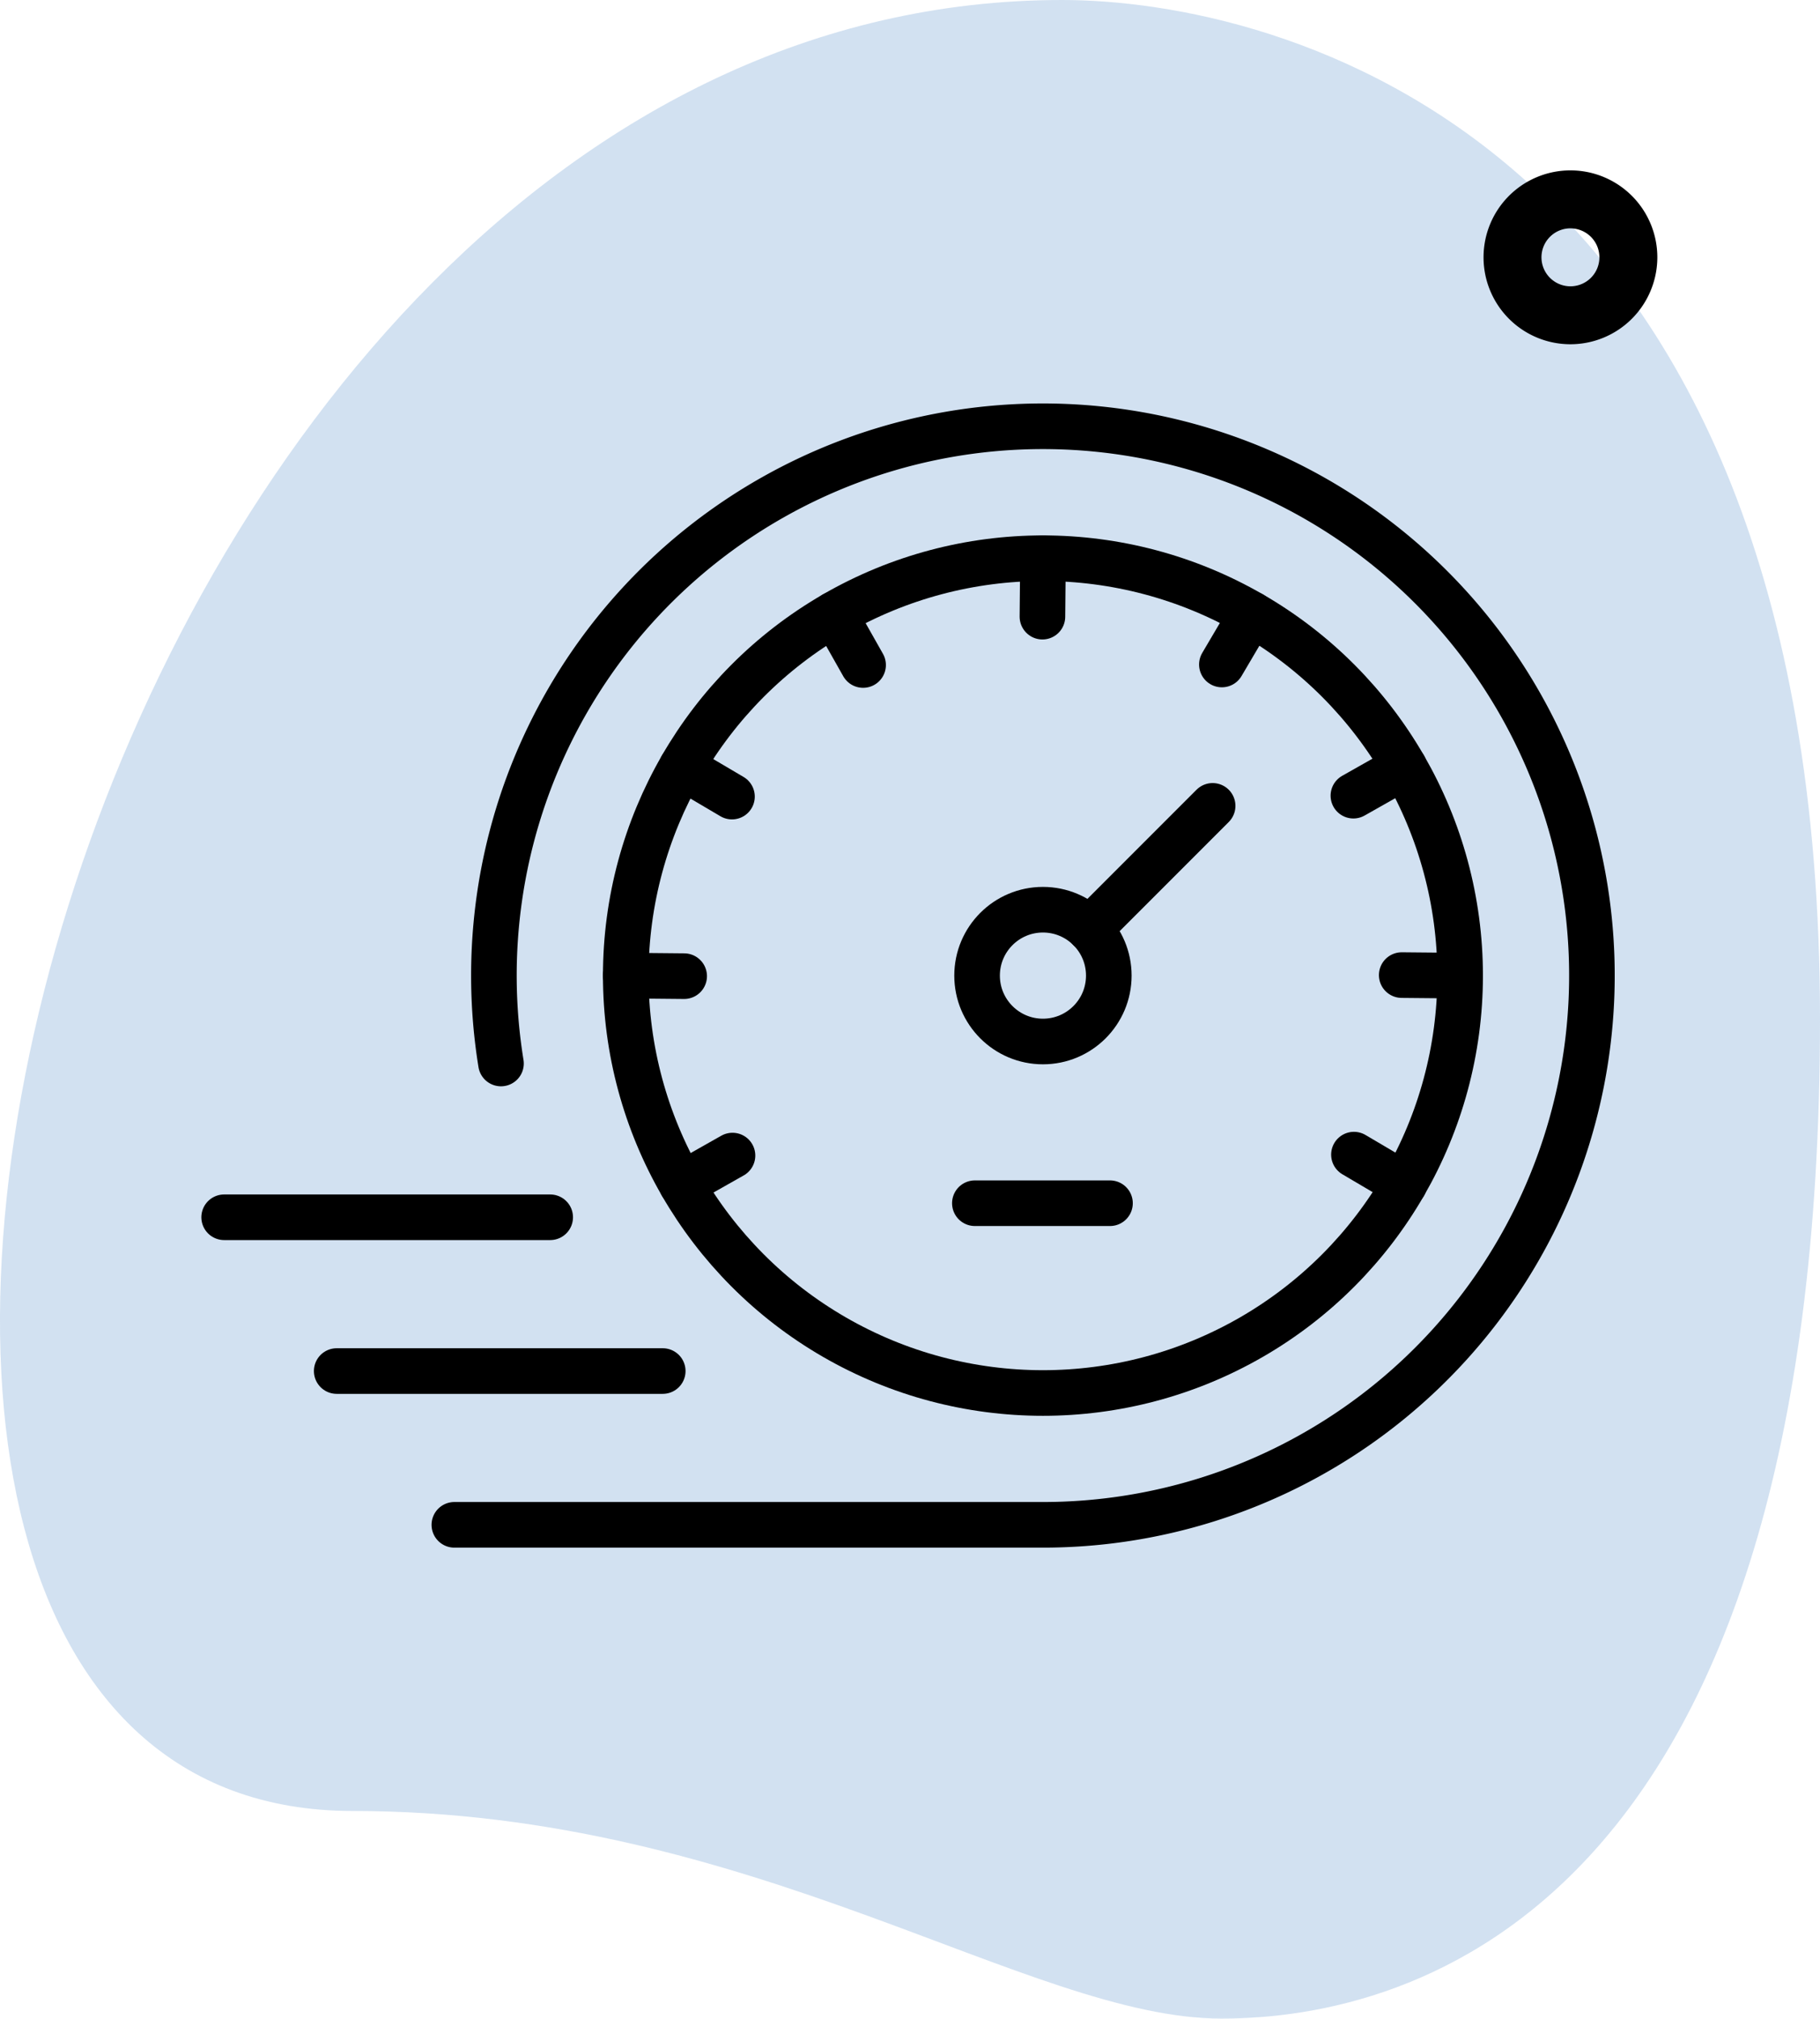 <?xml version="1.0" encoding="UTF-8"?> <svg xmlns="http://www.w3.org/2000/svg" id="ICON_-_7_-_BLACK" data-name="ICON - 7 - BLACK" width="59.88" height="66.383" viewBox="0 0 59.88 66.383"><path id="Path_112" data-name="Path 112" d="M11.6,59.554c13.182,0,22.235,6.828,28.587,6.828S59.88,62.731,59.88,33.51,41.933,0,34.947,0C2.23,0-11.746,59.554,11.6,59.554Z" transform="translate(0 0)" fill="#689ad1" opacity="0.3"></path><path id="Path_113" data-name="Path 113" d="M32.859,8.717a2.859,2.859,0,1,1,2.859-2.859A2.862,2.862,0,0,1,32.859,8.717Zm0-3.812a.953.953,0,1,0,.953.953A.953.953,0,0,0,32.859,4.906Z" transform="translate(18.81 2.604)"></path><g id="Group_460" data-name="Group 460" transform="translate(-1125.29 -730.203)"><line id="Line_4" data-name="Line 4" x1="10.727" transform="translate(1136.368 775.29)" fill="none" stroke="#000" stroke-linecap="round" stroke-linejoin="round" stroke-width="1.5"></line><line id="Line_5" data-name="Line 5" x2="4.446" transform="translate(1157.364 769.771)" fill="none" stroke="#000" stroke-linecap="round" stroke-linejoin="round" stroke-width="1.5"></line><path id="Path_622" data-name="Path 622" d="M1141.773,765.176a18.063,18.063,0,1,1,17.831,15.171h-19.365" fill="none" stroke="#000" stroke-linecap="round" stroke-linejoin="round" stroke-width="1.5"></path><circle id="Ellipse_26" data-name="Ellipse 26" cx="13.726" cy="13.726" r="13.726" transform="translate(1145.878 748.56)" fill="none" stroke="#000" stroke-linecap="round" stroke-linejoin="round" stroke-width="1.5"></circle><line id="Line_6" data-name="Line 6" y1="1.922" x2="0.018" transform="translate(1159.587 748.56)" fill="none" stroke="#000" stroke-linecap="round" stroke-linejoin="round" stroke-width="1.5"></line><line id="Line_7" data-name="Line 7" x1="0.946" y1="1.673" transform="translate(1152.741 750.399)" fill="none" stroke="#000" stroke-linecap="round" stroke-linejoin="round" stroke-width="1.5"></line><line id="Line_8" data-name="Line 8" x1="1.656" y1="0.976" transform="translate(1147.717 755.423)" fill="none" stroke="#000" stroke-linecap="round" stroke-linejoin="round" stroke-width="1.5"></line><line id="Line_9" data-name="Line 9" x1="1.922" y1="0.018" transform="translate(1145.878 762.286)" fill="none" stroke="#000" stroke-linecap="round" stroke-linejoin="round" stroke-width="1.5"></line><line id="Line_10" data-name="Line 10" x1="1.673" y2="0.946" transform="translate(1147.717 768.204)" fill="none" stroke="#000" stroke-linecap="round" stroke-linejoin="round" stroke-width="1.5"></line><line id="Line_11" data-name="Line 11" x2="1.656" y2="0.976" transform="translate(1169.836 768.173)" fill="none" stroke="#000" stroke-linecap="round" stroke-linejoin="round" stroke-width="1.5"></line><line id="Line_12" data-name="Line 12" x2="1.922" y2="0.018" transform="translate(1171.408 762.269)" fill="none" stroke="#000" stroke-linecap="round" stroke-linejoin="round" stroke-width="1.5"></line><line id="Line_13" data-name="Line 13" y1="0.946" x2="1.673" transform="translate(1169.818 755.423)" fill="none" stroke="#000" stroke-linecap="round" stroke-linejoin="round" stroke-width="1.5"></line><line id="Line_14" data-name="Line 14" y1="1.656" x2="0.976" transform="translate(1165.491 750.399)" fill="none" stroke="#000" stroke-linecap="round" stroke-linejoin="round" stroke-width="1.5"></line><line id="Line_15" data-name="Line 15" x1="10.727" transform="translate(1132.665 770.233)" fill="none" stroke="#000" stroke-linecap="round" stroke-linejoin="round" stroke-width="1.5"></line><line id="Line_16" data-name="Line 16" x1="4.051" y2="4.051" transform="translate(1161.136 756.704)" fill="none" stroke="#000" stroke-linecap="round" stroke-linejoin="round" stroke-width="1.5"></line><circle id="Ellipse_27" data-name="Ellipse 27" cx="2.167" cy="2.167" r="2.167" transform="translate(1157.437 760.119)" fill="none" stroke="#000" stroke-linecap="round" stroke-linejoin="round" stroke-width="1.5"></circle></g></svg> 